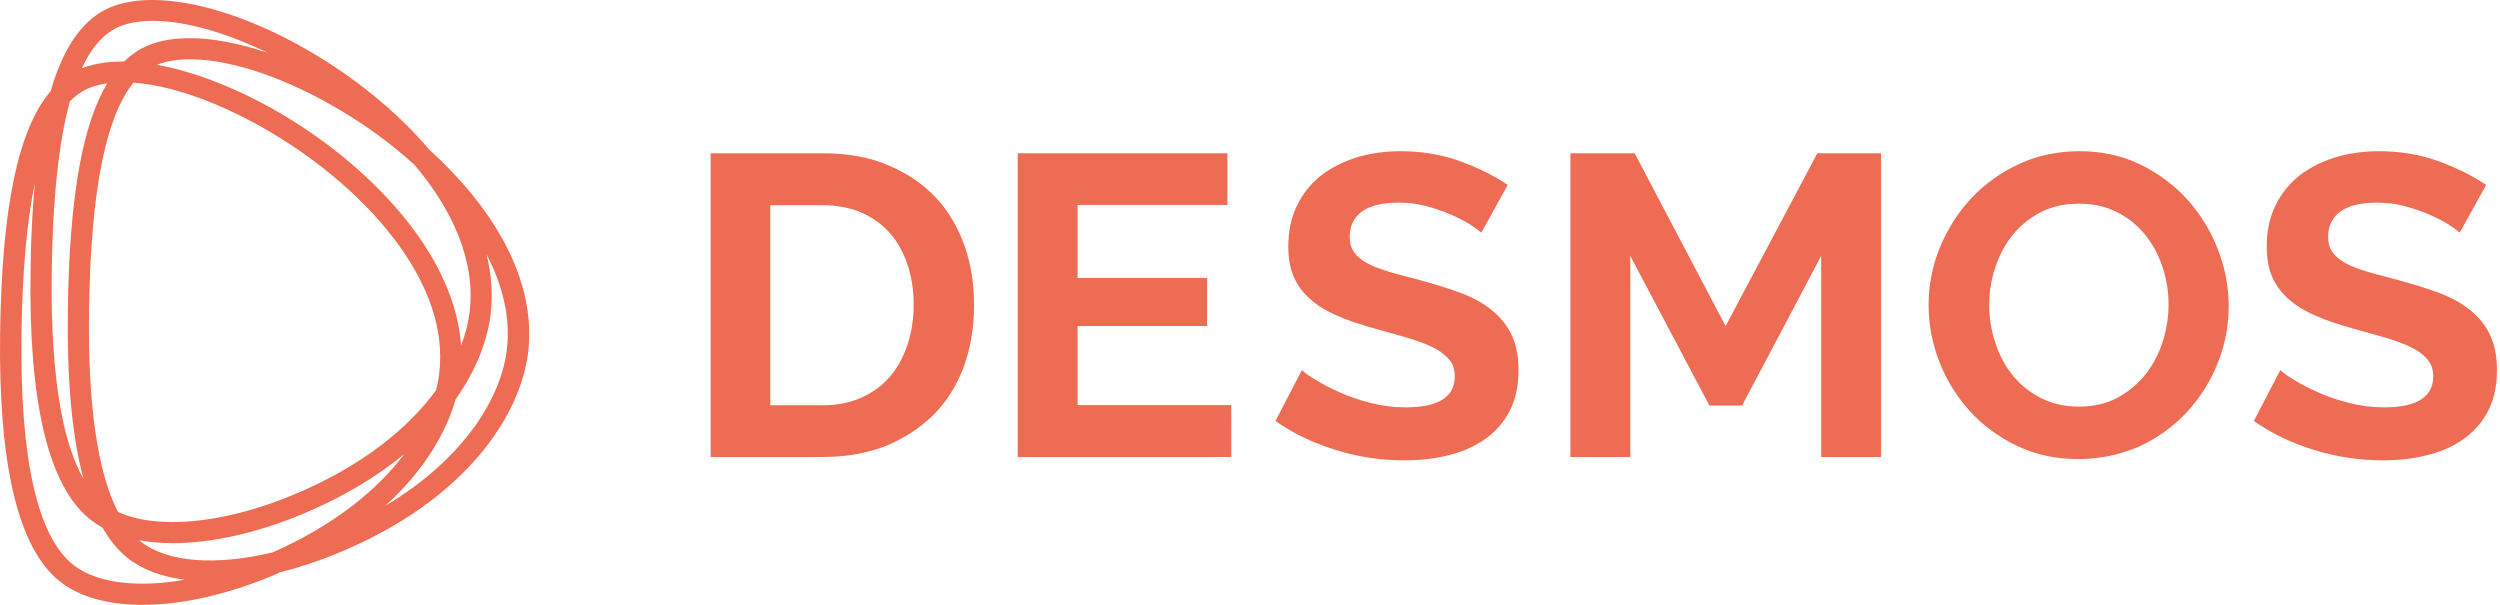 <svg width="248" height="60" viewBox="0 0 248 60" fill="none" xmlns="http://www.w3.org/2000/svg">
<path fill-rule="evenodd" clip-rule="evenodd" d="M26.898 57.162C22.41 59.011 17.988 60 14.122 60C10.711 60 7.87 59.209 5.947 57.686C3.844 56.022 2.323 53.091 1.346 48.986C0.366 44.874 -0.077 39.543 0.011 33.03C0.099 26.803 0.542 21.748 1.371 17.777C2.191 13.846 3.393 10.951 5.027 9.038C6.145 5.171 7.766 2.585 9.969 1.226C12.262 -0.197 15.76 -0.334 19.741 0.569C23.735 1.475 28.277 3.442 32.713 6.312C36.215 8.57 39.739 11.497 42.583 14.841C48.56 20.257 53.315 27.476 52.383 35.025C51.607 41.195 46.258 49.583 33.599 54.835C31.629 55.657 29.657 56.305 27.761 56.777L27.752 56.782L27.696 56.807C27.572 56.866 27.445 56.925 27.317 56.982C27.178 57.045 27.038 57.105 26.898 57.162ZM40.108 45.039C37.418 47.254 34.049 49.317 29.899 51.041C25.412 52.89 20.988 53.88 17.121 53.88C15.939 53.88 14.832 53.78 13.809 53.596L13.961 53.724C15.263 54.75 17.116 55.363 19.371 55.543C20.52 55.635 21.768 55.614 23.091 55.48C24.356 55.352 25.69 55.121 27.073 54.787C33.283 52.034 37.484 48.53 40.108 45.039ZM43.439 37.908C43.494 37.627 43.537 37.353 43.565 37.084C44.118 32.62 42.392 28.201 39.5 24.233C36.61 20.266 32.574 16.775 28.565 14.18C23.048 10.603 17.479 8.507 13.243 8.197C11.887 9.859 10.832 12.496 10.094 16.184C9.339 19.953 8.92 24.787 8.833 30.731C8.698 40.156 9.678 46.846 11.695 50.778C13.587 51.652 16.15 51.965 19.127 51.697C22.146 51.423 25.569 50.553 29.1 49.086C35.981 46.223 40.522 42.442 43.255 38.713C43.326 38.436 43.387 38.169 43.439 37.908ZM15.568 6.431C19.835 7.194 24.84 9.261 29.714 12.412C33.71 14.998 37.745 18.457 40.772 22.432C43.507 26.023 45.431 30.053 45.74 34.252C46.184 33.106 46.457 31.997 46.584 30.965C47.212 25.826 44.819 20.73 41.133 16.366C39.28 14.682 37.292 13.171 35.304 11.893C29.466 8.115 23.329 5.88 18.874 5.88C18.268 5.88 17.707 5.921 17.19 6C16.588 6.092 16.047 6.237 15.568 6.431ZM8.086 9.12C7.682 9.367 7.292 9.683 6.933 10.054C5.825 14.08 5.229 19.678 5.132 26.918C5.054 32.577 5.376 37.263 6.086 40.959C6.611 43.687 7.345 45.86 8.276 47.483C7.144 43.267 6.629 37.661 6.73 30.703C6.808 25.014 7.184 20.304 7.88 16.506C8.517 13.022 9.428 10.289 10.637 8.269C10.124 8.339 9.65 8.447 9.217 8.593C8.803 8.733 8.425 8.909 8.086 9.12ZM26.596 5.257C22.404 3.213 18.352 2.068 15.174 2.068C13.455 2.068 12.097 2.394 11.107 3.019C9.96 3.727 8.95 4.961 8.119 6.771C9.32 6.301 10.745 6.086 12.323 6.105C12.754 5.683 13.193 5.325 13.688 5.019C15.536 3.861 18.182 3.554 21.225 3.957C22.901 4.178 24.711 4.617 26.596 5.257ZM9.901 52.187L9.798 52.123L9.604 51.997C9.386 51.854 9.177 51.705 8.972 51.551L8.966 51.547C6.864 49.883 5.338 46.952 4.357 42.846C3.376 38.734 2.932 33.404 3.03 26.891C3.067 23.687 3.211 20.789 3.454 18.188C2.657 21.998 2.217 26.929 2.132 33.038C2.045 39.283 2.439 44.336 3.306 48.184C4.175 52.039 5.509 54.637 7.259 56.03C8.552 57.047 10.396 57.66 12.642 57.843C14.338 57.981 16.253 57.872 18.31 57.513C16.021 57.209 14.092 56.491 12.667 55.359C11.714 54.602 10.886 53.597 10.178 52.352C10.085 52.298 9.992 52.242 9.901 52.187ZM48.26 25.227C48.747 27.184 48.911 29.197 48.663 31.232C48.346 33.775 47.263 36.699 45.193 39.614C44.255 42.952 42.042 46.708 38.217 50.18C46.203 45.41 49.699 39.326 50.266 34.777C50.676 31.526 49.862 28.284 48.26 25.227ZM145.845 22.271C146.38 22.628 146.737 22.883 146.941 23.087L149.566 18.342C148.241 17.449 146.66 16.658 144.851 15.995C143.041 15.332 141.053 15 138.912 15C137.383 15 135.93 15.204 134.579 15.612C133.228 16.046 132.055 16.633 131.036 17.424C130.042 18.215 129.252 19.184 128.666 20.383C128.079 21.582 127.799 22.934 127.799 24.465C127.799 25.613 127.977 26.608 128.334 27.45C128.691 28.267 129.226 29.006 129.94 29.644C130.654 30.282 131.546 30.843 132.616 31.302C133.687 31.787 134.961 32.195 136.414 32.604C137.612 32.935 138.708 33.242 139.677 33.522C140.645 33.828 141.486 34.134 142.174 34.466C142.863 34.823 143.372 35.206 143.755 35.665C144.137 36.124 144.316 36.66 144.316 37.323C144.316 39.39 142.684 40.41 139.422 40.41C138.249 40.41 137.102 40.257 135.981 39.977C134.859 39.696 133.84 39.339 132.922 38.931C132.004 38.523 131.214 38.114 130.552 37.706C129.863 37.298 129.405 36.966 129.15 36.711L126.524 41.763C128.309 43.013 130.297 43.957 132.54 44.645C134.757 45.334 137.026 45.666 139.32 45.666C140.824 45.666 142.251 45.513 143.602 45.181C144.978 44.85 146.176 44.339 147.221 43.625C148.266 42.911 149.107 41.992 149.719 40.844C150.331 39.696 150.637 38.318 150.637 36.711C150.637 35.334 150.407 34.185 149.948 33.216C149.49 32.246 148.827 31.456 147.986 30.767C147.145 30.078 146.125 29.517 144.902 29.057C143.678 28.598 142.327 28.19 140.849 27.782C140.499 27.688 140.161 27.6 139.836 27.515L139.836 27.515C139.094 27.32 138.418 27.143 137.816 26.965C136.949 26.71 136.236 26.43 135.649 26.123C135.089 25.817 134.655 25.46 134.349 25.052C134.044 24.644 133.891 24.108 133.891 23.496C133.891 22.424 134.298 21.582 135.089 20.995C135.879 20.409 137.102 20.102 138.733 20.102C139.651 20.102 140.543 20.205 141.435 20.434C142.327 20.664 143.143 20.944 143.908 21.276C144.672 21.608 145.31 21.939 145.845 22.271ZM90.636 30.23C90.636 28.801 90.432 27.449 90.024 26.25C89.617 25.025 89.03 23.979 88.266 23.112C87.501 22.244 86.532 21.555 85.411 21.071C84.289 20.586 82.989 20.356 81.562 20.356H76.413V40.205H81.562C83.015 40.205 84.315 39.95 85.462 39.44C86.583 38.929 87.526 38.241 88.291 37.348C89.056 36.455 89.617 35.409 90.024 34.184C90.432 32.96 90.636 31.633 90.636 30.23ZM70.5 45.333V15.203H81.588C84.085 15.203 86.252 15.586 88.138 16.402C90.024 17.193 91.579 18.264 92.853 19.616C94.102 20.969 95.046 22.576 95.683 24.387C96.32 26.199 96.626 28.163 96.626 30.23C96.626 32.526 96.269 34.592 95.581 36.455C94.867 38.317 93.873 39.899 92.548 41.2C91.222 42.501 89.642 43.522 87.807 44.262C85.946 44.976 83.882 45.333 81.588 45.333H70.5ZM122.141 40.18V45.334H100.96V15.204H121.759V20.332H106.899V27.577H119.745V32.348H106.899V40.18H122.141ZM180.662 45.334V25.383L172.812 40.231H169.575L161.724 25.383V45.334H155.785V15.204H162.158L171.181 32.348L180.28 15.204H186.601V45.334H180.662ZM197.943 34.032C197.535 32.808 197.331 31.558 197.331 30.256C197.331 29.006 197.51 27.782 197.917 26.583C198.3 25.384 198.861 24.312 199.6 23.368C200.364 22.424 201.282 21.659 202.403 21.072C203.525 20.485 204.799 20.205 206.227 20.205C207.603 20.205 208.852 20.46 209.948 21.021C211.07 21.557 211.987 22.297 212.752 23.241C213.517 24.159 214.103 25.23 214.511 26.455C214.918 27.68 215.122 28.93 215.122 30.231C215.122 31.481 214.918 32.706 214.536 33.905C214.154 35.104 213.593 36.175 212.828 37.145C212.064 38.114 211.121 38.88 210.025 39.467C208.929 40.053 207.654 40.334 206.227 40.334C204.825 40.334 203.576 40.053 202.48 39.492C201.358 38.931 200.441 38.191 199.676 37.247C198.912 36.328 198.351 35.257 197.943 34.032ZM200.11 44.237C201.919 45.105 203.933 45.538 206.176 45.538C208.317 45.538 210.305 45.105 212.166 44.314C213.975 43.472 215.556 42.349 216.881 40.946C218.181 39.543 219.226 37.936 219.965 36.099C220.704 34.287 221.087 32.374 221.087 30.358C221.087 28.445 220.73 26.583 220.016 24.746C219.302 22.909 218.308 21.276 217.008 19.822C215.708 18.393 214.154 17.22 212.344 16.327C210.509 15.434 208.495 15 206.303 15C204.162 15 202.174 15.408 200.339 16.25C198.504 17.092 196.923 18.215 195.598 19.618C194.273 21.021 193.228 22.654 192.463 24.491C191.698 26.328 191.316 28.241 191.316 30.256C191.316 32.17 191.673 34.058 192.386 35.895C193.1 37.732 194.12 39.364 195.42 40.793C196.719 42.222 198.3 43.37 200.11 44.237ZM244 23.087C243.796 22.883 243.439 22.628 242.904 22.271C242.369 21.939 241.731 21.608 240.967 21.276C240.202 20.944 239.386 20.664 238.494 20.434C237.602 20.205 236.71 20.102 235.793 20.102C234.161 20.102 232.938 20.409 232.148 20.995C231.357 21.582 230.95 22.424 230.95 23.496C230.95 24.108 231.103 24.644 231.409 25.052C231.714 25.46 232.148 25.817 232.708 26.123C233.295 26.43 234.008 26.71 234.875 26.965C235.477 27.143 236.154 27.32 236.895 27.515C237.22 27.6 237.558 27.688 237.908 27.782C239.386 28.19 240.737 28.598 241.961 29.057C243.184 29.517 244.204 30.078 245.045 30.767C245.886 31.456 246.549 32.246 247.008 33.216C247.466 34.185 247.696 35.334 247.696 36.711C247.696 38.318 247.39 39.696 246.778 40.844C246.166 41.992 245.325 42.911 244.28 43.625C243.235 44.339 242.037 44.85 240.661 45.181C239.31 45.513 237.883 45.666 236.379 45.666C234.085 45.666 231.816 45.334 229.599 44.645C227.356 43.957 225.368 43.013 223.583 41.763L226.209 36.711C226.464 36.966 226.922 37.298 227.611 37.706C228.273 38.114 229.064 38.523 229.981 38.931C230.899 39.339 231.918 39.696 233.04 39.977C234.161 40.257 235.308 40.41 236.481 40.41C239.743 40.41 241.375 39.39 241.375 37.323C241.375 36.66 241.196 36.124 240.814 35.665C240.432 35.206 239.922 34.823 239.233 34.466C238.545 34.134 237.704 33.828 236.736 33.522C235.767 33.242 234.671 32.935 233.473 32.604C232.02 32.195 230.746 31.787 229.675 31.302C228.605 30.843 227.713 30.282 226.999 29.644C226.285 29.006 225.75 28.267 225.393 27.45C225.036 26.608 224.858 25.613 224.858 24.465C224.858 22.934 225.138 21.582 225.725 20.383C226.311 19.184 227.101 18.215 228.095 17.424C229.115 16.633 230.287 16.046 231.638 15.612C232.989 15.204 234.442 15 235.971 15C238.112 15 240.1 15.332 241.91 15.995C243.72 16.658 245.3 17.449 246.625 18.342L244 23.087Z" fill="#ED6C53"/>
</svg>
